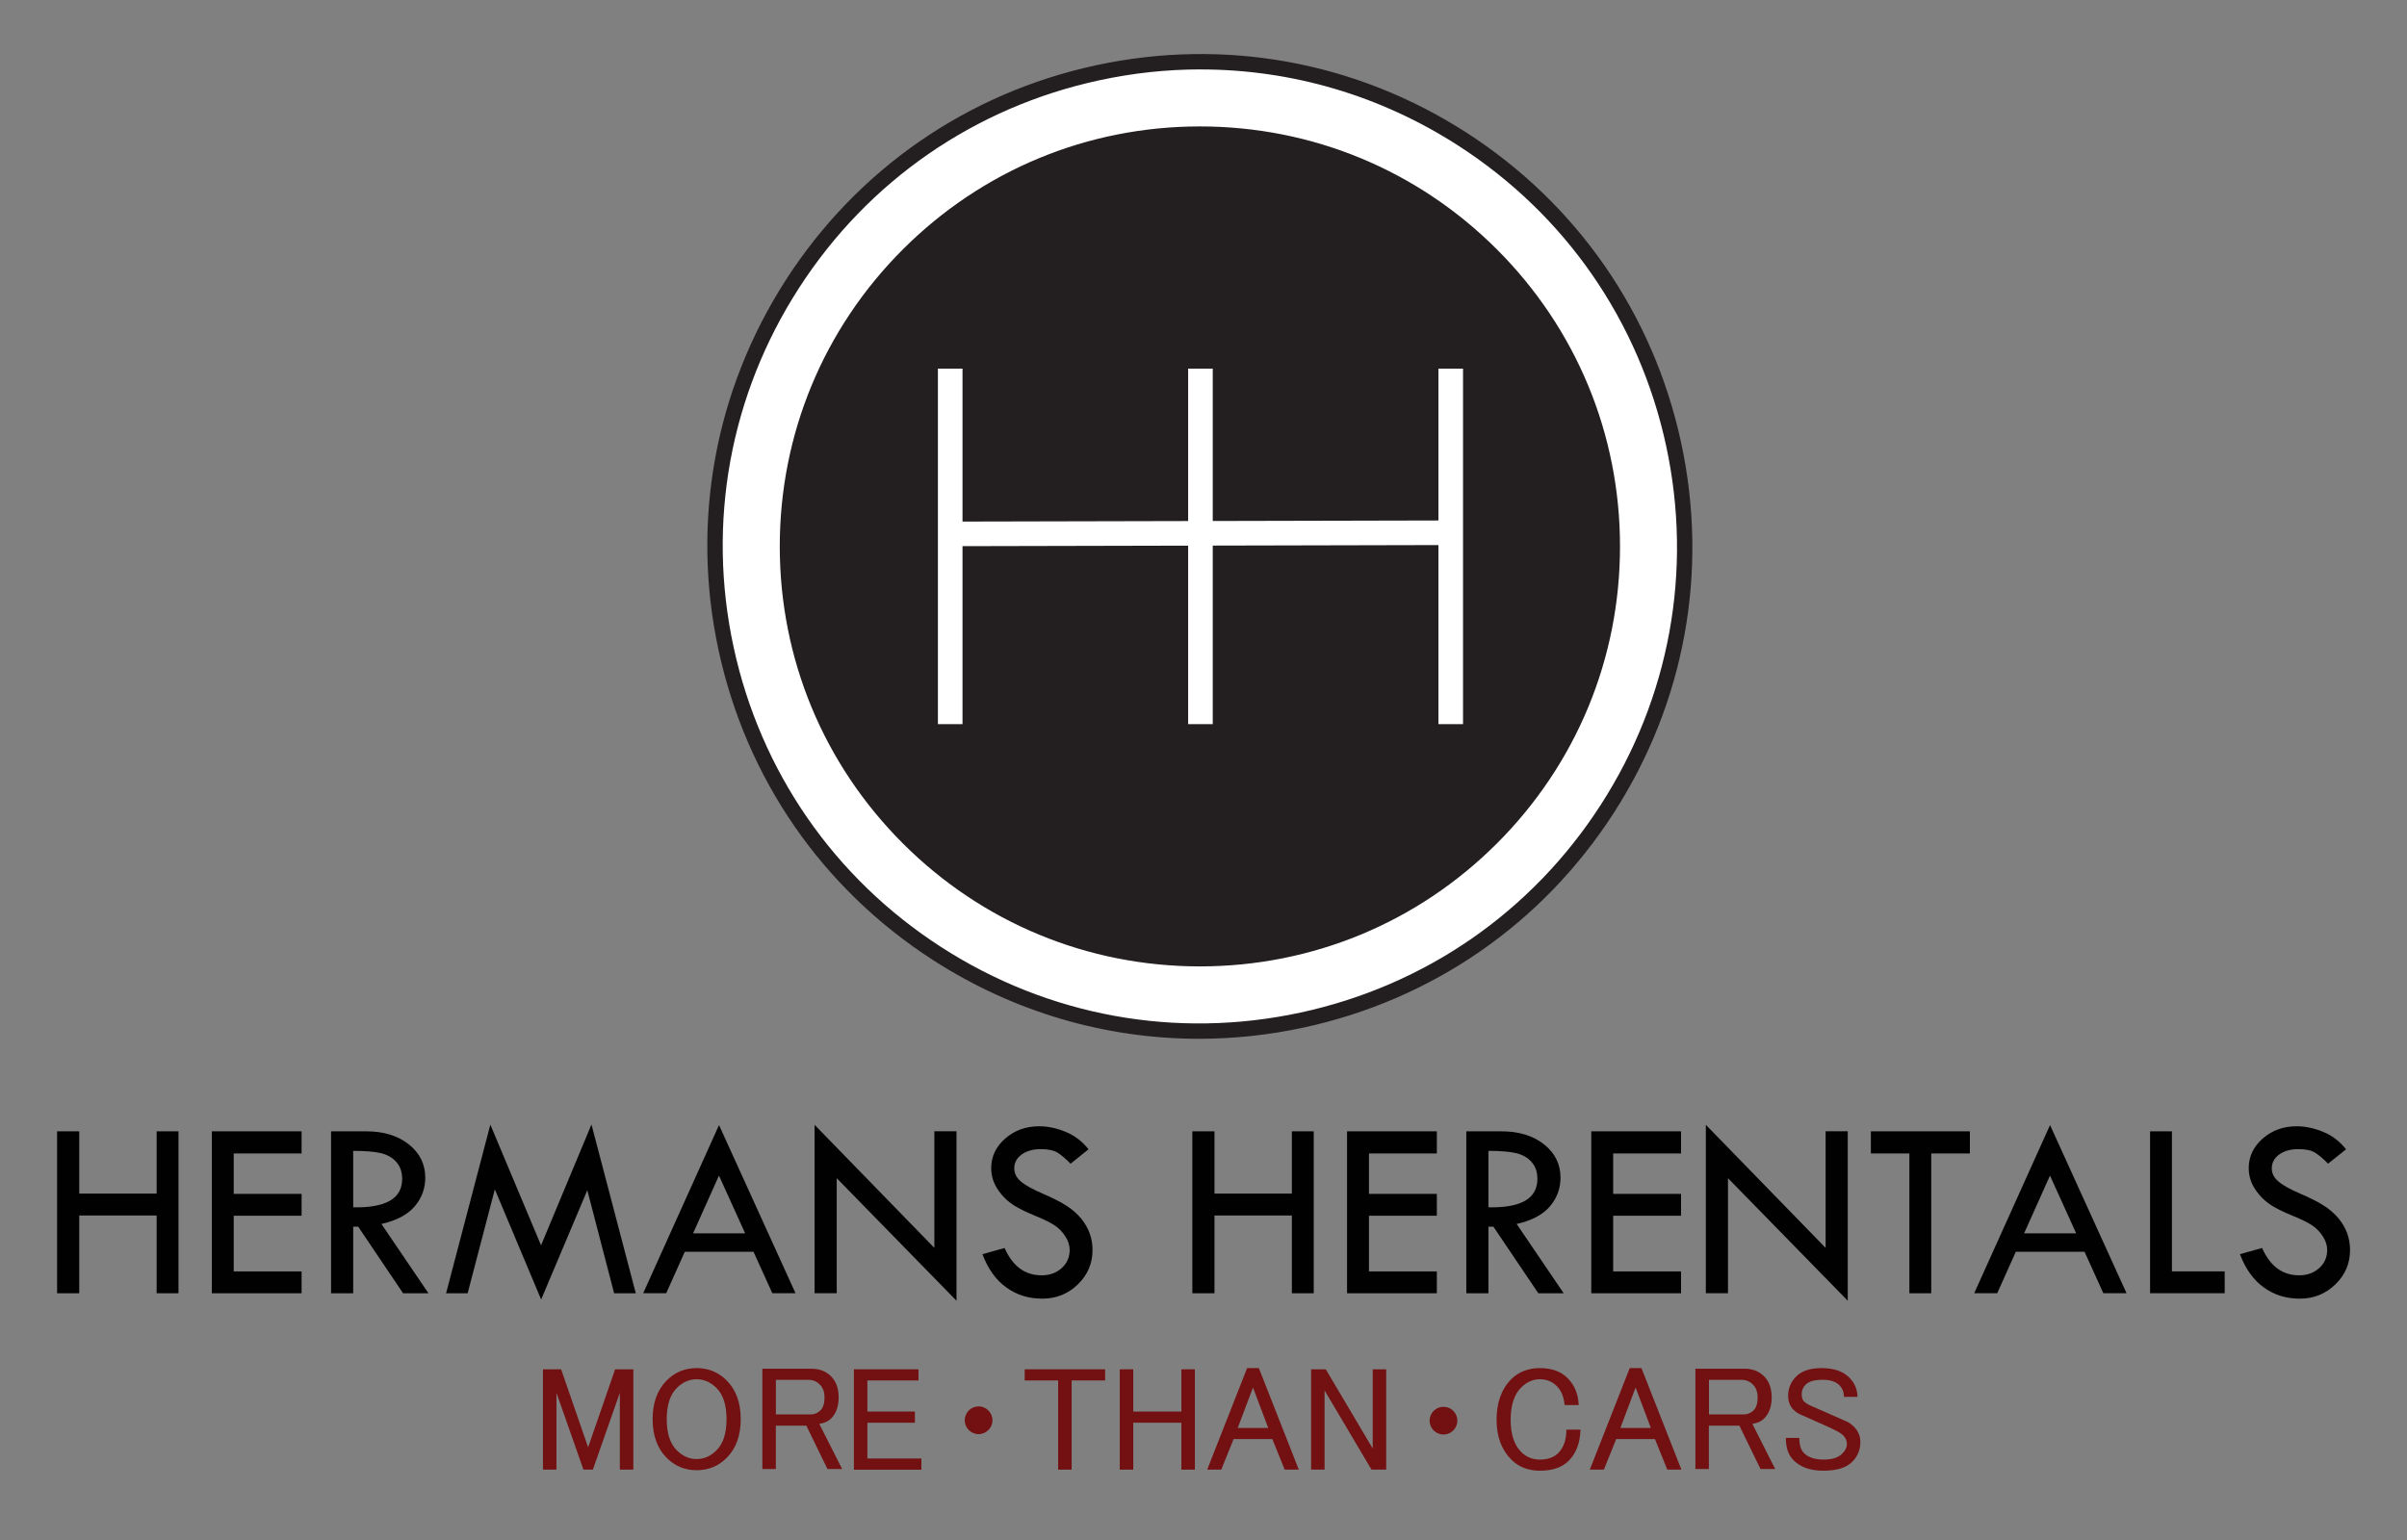 <svg xmlns="http://www.w3.org/2000/svg" id="Layer_1" data-name="Layer 1" viewBox="0 0 500 320.01"><rect x="0" y="0" width="500" height="320.01" fill="#808080" stroke="none"/><defs><style>      .cls-1 {        fill: #231f20;      }      .cls-2 {        fill: #fff;      }      .cls-3 {        fill: #721012;      }      .cls-4 {        fill: #010101;      }    </style></defs><g><path class="cls-4" d="M11.86,235.08h4.6v12.94h16.08v-12.94h4.54v33.65h-4.54v-16.16h-16.08v16.16h-4.6v-33.65Z"></path><path class="cls-4" d="M44,235.08h18.65v4.6h-14.1v8.4h14.1v4.54h-14.1v11.57h14.1v4.54h-18.65v-33.65Z"></path><path class="cls-4" d="M68.77,235.08h7.29c3.63,0,6.58.9,8.86,2.71s3.42,4.11,3.42,6.93c0,2.25-.74,4.24-2.21,5.97-1.48,1.72-3.78,2.94-6.9,3.64l9.77,14.4h-5.27l-9.33-13.84h-1.03v13.84h-4.6v-33.65ZM73.37,239.14v11.73c6.78.14,10.17-1.82,10.17-5.89,0-1.43-.4-2.59-1.19-3.5-.79-.91-1.85-1.52-3.17-1.85s-3.26-.49-5.81-.49Z"></path><path class="cls-4" d="M122.87,233.68l9.2,35.05h-4.5l-5.57-21.41-9.59,22.71-9.62-22.89-5.65,21.6h-4.48l9.2-35.05,10.53,25.08,10.46-25.08Z"></path><path class="cls-4" d="M149.36,233.78l15.89,34.94h-4.82l-3.9-8.61h-14.28l-3.86,8.61h-4.78l15.75-34.94ZM149.35,244.28l-5.38,12h10.82l-5.44-12Z"></path><path class="cls-4" d="M169.21,233.73l24.88,25.57v-24.23h4.6v35.21l-24.88-25.46v23.9h-4.6v-34.99Z"></path><path class="cls-4" d="M226.1,238.83l-3.72,2.98c-.98-1.02-1.88-1.78-2.67-2.28-.8-.5-1.95-.75-3.46-.75-1.65,0-2.99.37-4.02,1.12-1.03.75-1.54,1.71-1.54,2.88,0,1.02.45,1.92,1.35,2.7.9.78,2.43,1.64,4.59,2.56,2.16.93,3.84,1.79,5.05,2.59,1.2.8,2.19,1.69,2.97,2.65.77.97,1.35,1.99,1.73,3.06.38,1.07.57,2.21.57,3.4,0,2.8-1.02,5.18-3.05,7.15-2.03,1.97-4.49,2.96-7.38,2.96s-5.3-.77-7.46-2.31c-2.16-1.54-3.82-3.85-4.98-6.93l4.6-1.29c1.67,3.79,4.23,5.68,7.69,5.68,1.67,0,3.06-.5,4.17-1.5,1.11-1,1.66-2.26,1.66-3.79,0-.91-.29-1.83-.87-2.75-.58-.92-1.3-1.68-2.17-2.28-.86-.6-2.24-1.28-4.12-2.05-1.88-.77-3.33-1.48-4.35-2.12s-1.9-1.41-2.64-2.3c-.74-.89-1.29-1.77-1.63-2.65-.34-.88-.52-1.82-.52-2.82,0-2.41.97-4.46,2.91-6.16,1.94-1.7,4.29-2.55,7.05-2.55,1.83,0,3.69.4,5.57,1.19,1.88.79,3.45,2,4.7,3.62Z"></path><path class="cls-4" d="M247.68,235.08h4.6v12.94h16.08v-12.94h4.54v33.65h-4.54v-16.16h-16.08v16.16h-4.6v-33.65Z"></path><path class="cls-4" d="M279.82,235.08h18.65v4.6h-14.1v8.4h14.1v4.54h-14.1v11.57h14.1v4.54h-18.65v-33.65Z"></path><path class="cls-4" d="M304.59,235.08h7.29c3.63,0,6.58.9,8.86,2.71s3.42,4.11,3.42,6.93c0,2.25-.74,4.24-2.21,5.97-1.48,1.72-3.78,2.94-6.9,3.64l9.77,14.4h-5.27l-9.33-13.84h-1.03v13.84h-4.6v-33.65ZM309.19,239.14v11.73c6.78.14,10.17-1.82,10.17-5.89,0-1.43-.4-2.59-1.19-3.5-.79-.91-1.85-1.52-3.17-1.85s-3.26-.49-5.81-.49Z"></path><path class="cls-4" d="M330.55,235.08h18.65v4.6h-14.1v8.4h14.1v4.54h-14.1v11.57h14.1v4.54h-18.65v-33.65Z"></path><path class="cls-4" d="M354.35,233.73l24.88,25.57v-24.23h4.6v35.21l-24.88-25.46v23.9h-4.6v-34.99Z"></path><path class="cls-4" d="M388.63,235.08h20.57v4.6h-8.03v29.05h-4.54v-29.05h-8v-4.6Z"></path><path class="cls-4" d="M425.85,233.78l15.89,34.94h-4.82l-3.9-8.61h-14.28l-3.86,8.61h-4.78l15.75-34.94ZM425.84,244.28l-5.38,12h10.82l-5.44-12Z"></path><path class="cls-4" d="M446.63,235.08h4.54v29.1h10.96v4.54h-15.5v-33.65Z"></path><path class="cls-4" d="M487.32,238.83l-3.72,2.98c-.98-1.02-1.88-1.78-2.67-2.28-.8-.5-1.95-.75-3.46-.75-1.65,0-2.99.37-4.02,1.12-1.03.75-1.54,1.71-1.54,2.88,0,1.02.45,1.92,1.35,2.7.9.78,2.43,1.64,4.59,2.56,2.16.93,3.84,1.79,5.05,2.59,1.2.8,2.19,1.69,2.97,2.65.77.97,1.35,1.99,1.73,3.06.38,1.07.57,2.21.57,3.4,0,2.8-1.02,5.18-3.05,7.15-2.03,1.97-4.49,2.96-7.38,2.96s-5.3-.77-7.46-2.31c-2.16-1.54-3.82-3.85-4.98-6.93l4.6-1.29c1.67,3.79,4.23,5.68,7.69,5.68,1.67,0,3.06-.5,4.17-1.5,1.11-1,1.66-2.26,1.66-3.79,0-.91-.29-1.83-.87-2.75-.58-.92-1.3-1.68-2.17-2.28-.86-.6-2.24-1.28-4.12-2.05-1.88-.77-3.33-1.48-4.35-2.12s-1.9-1.41-2.64-2.3c-.74-.89-1.29-1.77-1.63-2.65-.34-.88-.52-1.82-.52-2.82,0-2.41.97-4.46,2.91-6.16,1.94-1.7,4.29-2.55,7.05-2.55,1.83,0,3.69.4,5.57,1.19,1.88.79,3.45,2,4.7,3.62Z"></path></g><g><g><circle class="cls-2" cx="249.25" cy="113.54" r="100.68"></circle><path class="cls-1" d="M249.04,215.85c-19.44,0-38.49-5.57-55.22-16.35-22.96-14.8-38.78-37.66-44.55-64.37-5.77-26.7-.79-54.05,14.01-77.01,14.8-22.96,37.66-38.78,64.37-44.55,26.7-5.77,54.05-.79,77.01,14.01,22.96,14.8,38.78,37.66,44.55,64.37,5.77,26.7.79,54.05-14.01,77.01-14.8,22.96-37.66,38.78-64.37,44.55-7.25,1.57-14.55,2.34-21.79,2.34ZM249.44,14.42c-7.02,0-14.09.75-21.11,2.27-25.87,5.59-48.02,20.91-62.36,43.16-14.34,22.24-19.16,48.74-13.58,74.61,5.59,25.87,20.91,48.02,43.16,62.36,22.24,14.34,48.74,19.16,74.61,13.58,25.87-5.59,48.02-20.91,62.36-43.16,14.34-22.24,19.16-48.74,13.58-74.61-5.59-25.87-20.91-48.02-43.16-62.36-16.2-10.45-34.67-15.84-53.5-15.84Z"></path></g><g><circle class="cls-1" cx="249.25" cy="113.54" r="86.64"></circle><path class="cls-1" d="M249.25,200.81c-23.31,0-45.23-9.08-61.71-25.56-16.48-16.48-25.56-38.4-25.56-61.71s9.08-45.23,25.56-61.71c16.48-16.48,38.4-25.56,61.71-25.56s45.23,9.08,61.71,25.56c16.48,16.48,25.56,38.4,25.56,61.71s-9.08,45.23-25.56,61.71c-16.48,16.48-38.4,25.56-61.71,25.56ZM249.25,27.54c-47.42,0-86,38.58-86,86s38.58,86,86,86,86-38.58,86-86-38.58-86-86-86Z"></path></g><g><rect class="cls-2" x="246.81" y="76.6" width="5.11" height="73.87"></rect><rect class="cls-2" x="194.83" y="76.6" width="5.11" height="73.87"></rect><rect class="cls-2" x="298.8" y="76.6" width="5.11" height="73.87"></rect><rect class="cls-2" x="197.14" y="108.26" width="103.3" height="5.11" transform="translate(-.25 .57) rotate(-.13)"></rect></g></g><g><g><path class="cls-3" d="M112.78,284.53h3.78l5.61,16.21,5.61-16.21h3.78v20.85h-2.8v-15.97l-5.61,15.97h-1.95l-5.61-15.97v15.97h-2.8v-20.85Z"></path><path class="cls-3" d="M138.5,286.84c1.71-1.71,3.78-2.56,6.22-2.56s4.51.85,6.22,2.56c1.95,1.95,2.93,4.63,2.93,8.05s-.98,6.1-2.93,8.05c-1.71,1.71-3.78,2.56-6.22,2.56s-4.51-.85-6.22-2.56c-1.95-1.95-2.93-4.63-2.93-8.05s.98-6.09,2.93-8.05ZM140.57,288.43c-1.38,1.38-2.07,3.54-2.07,6.46s.69,5.08,2.07,6.46c1.22,1.22,2.6,1.83,4.14,1.83s2.93-.61,4.14-1.83c1.38-1.38,2.07-3.54,2.07-6.46s-.69-5.08-2.07-6.46c-1.22-1.22-2.6-1.83-4.14-1.83s-2.93.61-4.14,1.83Z"></path><path class="cls-3" d="M158.37,284.41h10.24c1.62,0,2.97.53,4.02,1.58,1.06,1.06,1.58,2.52,1.58,4.39s-.53,3.33-1.58,4.39c-.57.57-1.38.94-2.44,1.1l4.75,9.39h-3.05l-4.39-9.02h-6.34v9.02h-2.8v-20.85ZM161.17,286.72v7.19h7.19c.81,0,1.5-.28,2.07-.85.57-.57.85-1.46.85-2.68,0-1.14-.33-2.03-.98-2.68-.65-.65-1.42-.98-2.32-.98h-6.83Z"></path><path class="cls-3" d="M177.38,284.53h13.41v2.32h-10.61v6.46h9.87v2.32h-9.87v7.44h11.22v2.32h-14.02v-20.85Z"></path><path class="cls-3" d="M212.86,284.53h16.7v2.32h-6.95v18.53h-2.8v-18.53h-6.95v-2.32Z"></path><path class="cls-3" d="M232.61,284.53h2.8v8.78h10v-8.78h2.8v20.85h-2.8v-9.75h-10v9.75h-2.8v-20.85Z"></path><path class="cls-3" d="M250.77,305.37l8.29-21.09h2.44l8.29,21.09h-2.93l-2.56-6.34h-8.05l-2.56,6.34h-2.93ZM260.28,288.31l-3.17,8.41h6.34l-3.17-8.41Z"></path><path class="cls-3" d="M272.35,284.53h3.05l9.75,16.46v-16.46h2.8v20.85h-3.05l-9.75-16.46v16.46h-2.8v-20.85Z"></path><path class="cls-3" d="M313.92,286.6c1.54-1.54,3.54-2.32,5.97-2.32s4.35.69,5.73,2.07c1.46,1.46,2.23,3.33,2.32,5.61h-2.93c-.16-1.71-.69-3.01-1.58-3.9-.98-.98-2.15-1.46-3.54-1.46-1.46,0-2.76.57-3.9,1.71-1.46,1.46-2.19,3.7-2.19,6.7s.73,5.24,2.19,6.7c1.06,1.06,2.36,1.58,3.9,1.58,1.62,0,2.88-.45,3.78-1.34,1.14-1.14,1.71-2.76,1.71-4.88h2.93c-.08,2.76-.9,4.92-2.44,6.46-1.38,1.38-3.37,2.07-5.97,2.07-2.44,0-4.43-.77-5.97-2.32-2.03-2.03-3.05-4.79-3.05-8.29s1.02-6.38,3.05-8.41Z"></path><path class="cls-3" d="M330.25,305.37l8.29-21.09h2.44l8.29,21.09h-2.93l-2.56-6.34h-8.05l-2.56,6.34h-2.93ZM339.76,288.31l-3.17,8.41h6.34l-3.17-8.41Z"></path><path class="cls-3" d="M352.19,284.41h10.24c1.62,0,2.97.53,4.02,1.58,1.06,1.06,1.58,2.52,1.58,4.39s-.53,3.33-1.58,4.39c-.57.57-1.38.94-2.44,1.1l4.75,9.39h-3.05l-4.39-9.02h-6.34v9.02h-2.8v-20.85ZM355,286.72v7.19h7.19c.81,0,1.5-.28,2.07-.85.57-.57.85-1.46.85-2.68,0-1.14-.33-2.03-.98-2.68-.65-.65-1.42-.98-2.32-.98h-6.83Z"></path><path class="cls-3" d="M373.16,285.99c1.14-1.14,2.88-1.71,5.24-1.71,2.52,0,4.43.65,5.73,1.95,1.14,1.14,1.71,2.48,1.71,4.02h-2.8c0-.98-.33-1.79-.98-2.44-.73-.73-1.87-1.1-3.41-1.1-1.71,0-2.89.33-3.54.98-.57.57-.85,1.22-.85,1.95s.16,1.26.49,1.58c.41.41,1.14.81,2.19,1.22,1.87.81,3.98,1.75,6.34,2.8.65.24,1.26.65,1.83,1.22.89.89,1.34,1.95,1.34,3.17,0,1.63-.57,3.01-1.71,4.14-1.22,1.22-3.21,1.83-5.97,1.83s-4.75-.73-6.22-2.19c-1.06-1.06-1.58-2.6-1.58-4.63h2.8c0,1.46.32,2.52.98,3.17.89.9,2.27,1.34,4.14,1.34,1.71,0,2.97-.41,3.78-1.22.65-.65.98-1.3.98-1.95,0-.73-.24-1.34-.73-1.83-.41-.41-1.06-.81-1.95-1.22-.81-.41-1.87-.89-3.17-1.46-1.46-.65-2.64-1.18-3.54-1.58-.65-.24-1.22-.61-1.71-1.1-.73-.73-1.1-1.71-1.1-2.93,0-1.54.57-2.88,1.71-4.02Z"></path></g><circle class="cls-3" cx="203.28" cy="295.12" r="2.88"></circle><circle class="cls-3" cx="299.85" cy="295.2" r="2.88"></circle></g></svg>